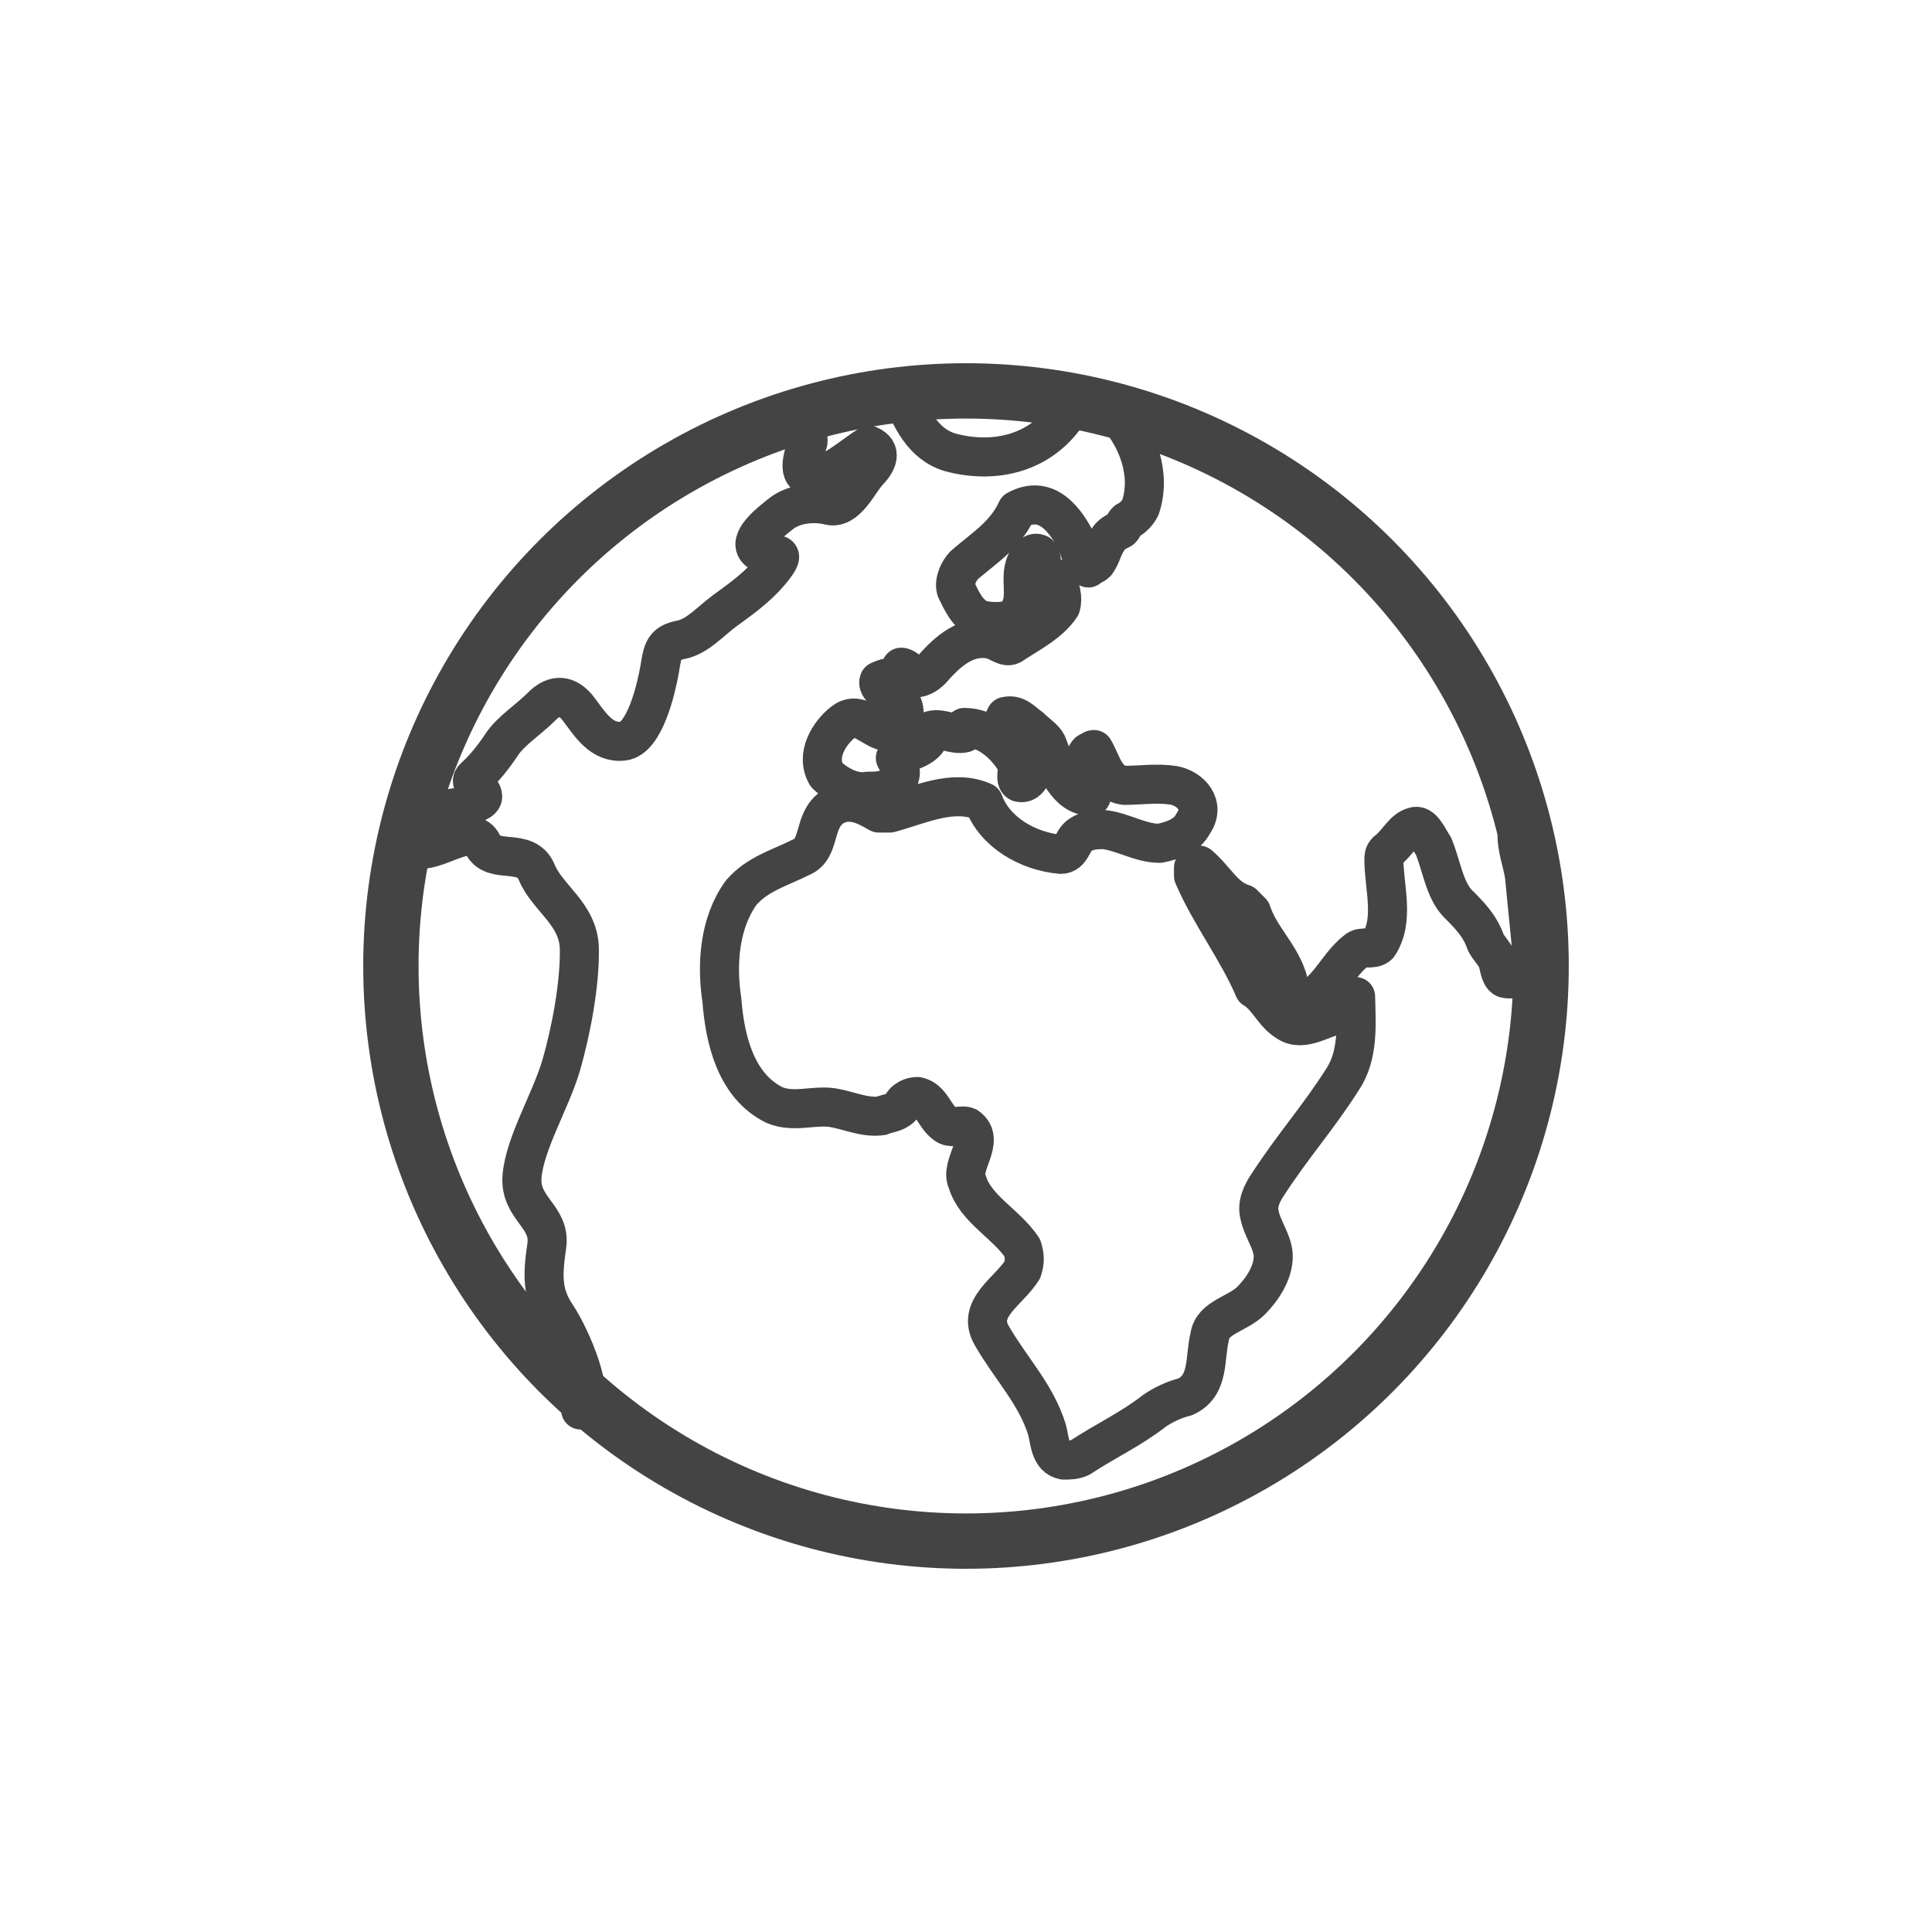 <?xml version="1.0" encoding="utf-8"?>
<!-- Generator: Adobe Illustrator 25.0.1, SVG Export Plug-In . SVG Version: 6.00 Build 0)  -->
<svg version="1.1" id="Calque_1" xmlns="http://www.w3.org/2000/svg" xmlns:xlink="http://www.w3.org/1999/xlink" x="0px" y="0px"
	 viewBox="0 0 59.36 59.36" style="enable-background:new 0 0 59.36 59.36;" xml:space="preserve">
<style type="text/css">
	.st0{fill:none;stroke:#444444;stroke-width:2;stroke-linecap:round;stroke-linejoin:round;stroke-miterlimit:10;}
	.st1{fill:none;stroke:#444444;stroke-width:1.2;stroke-linecap:round;stroke-linejoin:round;stroke-miterlimit:10;}
	.st2{fill:none;stroke:#444444;stroke-width:1.7;stroke-linecap:round;stroke-linejoin:round;stroke-miterlimit:10;}
	.st3{fill:none;stroke:#606060;stroke-width:2.5;stroke-linecap:round;stroke-linejoin:round;stroke-miterlimit:10;}
	.st4{fill:none;stroke:#606060;stroke-width:2.5;stroke-linecap:round;stroke-linejoin:round;}
	.st5{fill:#606060;}
	.st6{fill:none;stroke:#606060;stroke-width:3;stroke-miterlimit:10;}
	.st7{fill:#A5A5A5;}
	.st8{fill:none;stroke:#444444;stroke-width:1.75;stroke-linecap:round;stroke-linejoin:round;stroke-miterlimit:10;}
	.st9{fill:#AAAAAA;}
	.st10{fill:#FFFFFF;}
	.st11{fill:#848484;}
	.st12{fill:#B7B7B7;}
	.st13{fill:#3F2525;}
	.st14{fill:#502C1D;}
	.st15{fill:#A8A8A8;}
	.st16{fill:none;stroke:#A8A8A8;stroke-width:3;stroke-linecap:round;stroke-linejoin:round;stroke-miterlimit:10;}
	.st17{fill:#EAEAEA;}
	.st18{fill:none;stroke:#FFFFFF;stroke-width:10;stroke-linecap:round;stroke-linejoin:round;stroke-miterlimit:10;}
	.st19{fill:#FFFFFF;stroke:#A8A8A8;stroke-width:3;stroke-linecap:round;stroke-linejoin:round;stroke-miterlimit:10;}
	.st20{fill:none;stroke:#A8A8A8;stroke-width:1.5;stroke-miterlimit:10;}
	.st21{fill:#FFFFFF;stroke:#A8A8A8;stroke-width:1.5;stroke-linecap:round;stroke-miterlimit:10;}
	.st22{fill:none;stroke:#A8A8A8;stroke-width:1.5;stroke-linecap:round;stroke-miterlimit:10;}
</style>
<g>
	<g>
		<g>
			<g>
				<path class="st1" d="M46.76,25.15c-0.34,0.51,0,1.19,0.08,1.78c0.08,0.85,0.17,1.69,0.25,2.54c0,0.42-0.51,0.68-0.85,0.59
					c-0.17-0.08-0.17-0.42-0.25-0.59c-0.08-0.17-0.25-0.34-0.34-0.51c-0.17-0.51-0.51-0.85-0.85-1.19
					c-0.42-0.42-0.51-1.19-0.76-1.78c-0.17-0.25-0.34-0.68-0.59-0.59c-0.34,0.08-0.51,0.51-0.85,0.76
					c-0.08,0.08-0.08,0.17-0.08,0.25c0,0.85,0.34,1.86-0.17,2.63c-0.17,0.17-0.51,0-0.68,0.17c-0.68,0.51-1.02,1.69-1.95,1.52
					c-0.25,0-0.08-0.42-0.17-0.68c-0.25-0.76-0.85-1.27-1.1-2.03c-0.08-0.08-0.17-0.17-0.25-0.25c-0.59-0.17-0.85-0.76-1.36-1.19
					l-0.17,0.08c0,0.08,0,0.17,0,0.25c0.51,1.19,1.36,2.29,1.86,3.47c0.42,0.25,0.59,0.76,1.02,1.02c0.51,0.34,1.1-0.17,1.69-0.25
					c0.17-0.08,0.34-0.34,0.41-0.53c-0.01,0.71-0.1,0.18,0,0c0.02,0.86,0.1,1.8-0.41,2.56c-0.76,1.19-1.52,2.03-2.29,3.22
					c-0.17,0.25-0.34,0.59-0.25,0.93c0.08,0.42,0.42,0.85,0.42,1.27c0,0.51-0.34,1.02-0.68,1.36c-0.42,0.42-1.19,0.51-1.27,1.1
					c-0.17,0.68,0,1.52-0.76,1.86c-0.34,0.08-0.68,0.25-0.93,0.42c-0.76,0.59-1.52,0.93-2.29,1.44c-0.17,0.08-0.34,0.08-0.51,0.08
					c-0.42-0.08-0.42-0.59-0.51-0.93c-0.34-1.1-1.1-1.86-1.69-2.88c-0.51-0.85,0.51-1.36,0.93-2.03c0.08-0.25,0.08-0.42,0-0.68
					c-0.51-0.76-1.44-1.19-1.69-2.03c-0.25-0.51,0.59-1.27,0-1.69c-0.17-0.08-0.51,0.08-0.68-0.08c-0.34-0.25-0.42-0.76-0.85-0.85
					c-0.17,0-0.42,0.08-0.51,0.34c-0.17,0.17-0.42,0.17-0.59,0.25c-0.51,0.08-1.02-0.17-1.52-0.25c-0.59-0.08-1.19,0.17-1.78-0.08
					c-1.19-0.59-1.52-2.03-1.61-3.22c-0.17-1.1-0.08-2.37,0.59-3.3c0.51-0.59,1.19-0.76,1.86-1.1c0.59-0.25,0.34-1.1,0.93-1.52
					c0.51-0.34,1.02-0.08,1.44,0.17c0.08,0,0.25,0,0.34,0c0.93-0.25,1.95-0.76,2.88-0.34c0.34,0.93,1.36,1.52,2.37,1.61
					c0.34,0,0.34-0.42,0.59-0.59s0.51-0.17,0.76-0.17c0.59,0.08,1.1,0.42,1.69,0.42c0.42-0.08,0.85-0.25,1.02-0.59
					c0.42-0.59-0.08-1.1-0.59-1.19c-0.51-0.08-1.02,0-1.52,0c-0.59-0.08-0.68-0.68-0.93-1.1c-0.08,0-0.08,0.08-0.17,0.08
					c-0.17,0.17-0.08,0.42-0.08,0.68c0,0.25,0.25,0.42,0.17,0.68c-0.76,0-1.1-0.93-1.36-1.61c-0.08-0.17-0.34-0.34-0.51-0.51
					c-0.25-0.17-0.42-0.42-0.76-0.34l-0.08,0.17c0.17,0.25,0.42,0.42,0.76,0.59c0.17,0.08,0.34,0.25,0.42,0.42
					c0,0-0.17,0.08-0.17,0.17c-0.08,0.25-0.17,0.76-0.51,0.68c-0.17-0.08,0-0.42-0.08-0.59c-0.34-0.59-0.93-1.1-1.61-1.1
					c0,0.08,0,0.17,0,0.17c-0.34,0.08-0.68-0.17-1.02-0.08c-0.08,0.59-0.68,0.59-1.1,0.85c0.08,0.17,0.25,0.42,0.08,0.68
					c-0.25,0.34-0.59,0.34-0.93,0.34c-0.42,0.08-0.93-0.17-1.27-0.51c-0.34-0.59,0.08-1.27,0.51-1.61c0.42-0.34,0.76,0.08,1.19,0.25
					c0.17,0.08,0.34,0,0.51-0.08c0.25-0.25,0.25-0.76-0.08-0.93c-0.25-0.08-0.59-0.34-0.51-0.51c0.17-0.08,0.42-0.17,0.68-0.08
					c0-0.08,0-0.17,0.08-0.17c-0.08,0-0.08-0.08-0.08-0.17c0.08,0,0.17,0.08,0.17,0.08c0.08,0.17,0.17,0.25,0.25,0.25
					c0.17,0,0.34-0.08,0.51-0.25c0.51-0.59,1.1-1.1,1.86-0.93c0.25,0.08,0.42,0.25,0.59,0.17c0.51-0.34,1.19-0.68,1.52-1.19
					c0.08-0.25,0-0.59-0.17-0.85c0-0.08-0.34,0.08-0.42-0.08c-0.08-0.17,0.08-0.51-0.08-0.68c-0.17-0.08-0.25,0.08-0.34,0.17
					c-0.34,0.51,0.08,1.19-0.34,1.69c-0.17,0.25-0.68,0.25-1.1,0.17c-0.42-0.17-0.59-0.59-0.76-0.93c-0.08-0.25,0.08-0.59,0.25-0.76
					c0.59-0.51,1.27-0.93,1.61-1.69c0.93-0.51,1.52,0.34,1.86,1.02c0.08,0.25,0.17,0.59,0.34,0.76c0.08-0.08,0.17-0.08,0.25-0.17
					c0.17-0.25,0.17-0.42,0.34-0.68c0.08-0.17,0.25-0.25,0.42-0.34c0.08-0.08,0.08-0.17,0.17-0.25c0.17-0.08,0.34-0.25,0.42-0.42
					c0.34-1.02-0.08-2.12-0.76-2.88c-0.51-0.42-1.19-0.34-1.61,0.17c-0.85,1.1-2.2,1.36-3.47,1.02c-0.85-0.25-1.22-1.06-1.55-1.88"
					/>
			</g>
			<path class="st1" d="M24.61,12.71c0.1,0.25,0.26,0.75,0.21,0.89c-0.11,0.3-0.41,1.08,0.16,1.04c0.57-0.04,1.22-0.65,1.72-0.96
				c0.42,0.18,0.25,0.53-0.03,0.82c-0.28,0.29-0.65,1.16-1.19,1.03s-1.13-0.03-1.49,0.26c-0.37,0.29-1.03,0.82-0.71,1.12
				c0.32,0.3,0.97-0.12,0.52,0.49c-0.46,0.61-1.05,1.01-1.54,1.37c-0.48,0.36-0.84,0.79-1.35,0.89s-0.55,0.32-0.64,0.89
				c-0.1,0.57-0.45,2.14-1.12,2.22c-0.67,0.08-1.03-0.53-1.37-0.98c-0.34-0.45-0.74-0.49-1.14-0.08c-0.4,0.4-0.95,0.75-1.22,1.16
				c-0.27,0.41-0.57,0.77-0.83,1c-0.26,0.22,0.23,0.31,0.24,0.6c0.01,0.28-1.04,0.37-1.35,0.42c-0.31,0.05-1.2,1.14-0.59,1.2
				c0.62,0.05,1.62-0.82,1.94-0.15c0.32,0.66,1.33,0.06,1.66,0.86c0.33,0.8,1.29,1.28,1.31,2.35c0.02,1.07-0.25,2.52-0.56,3.59
				c-0.32,1.08-1.11,2.38-1.2,3.39c-0.09,1,0.89,1.24,0.76,2.14c-0.13,0.9-0.16,1.48,0.3,2.15c0.45,0.68,1.25,2.53,0.74,2.9"/>
		</g>
	</g>
	<circle class="st2" cx="29.68" cy="29.68" r="17.67"/>
</g>
</svg>
